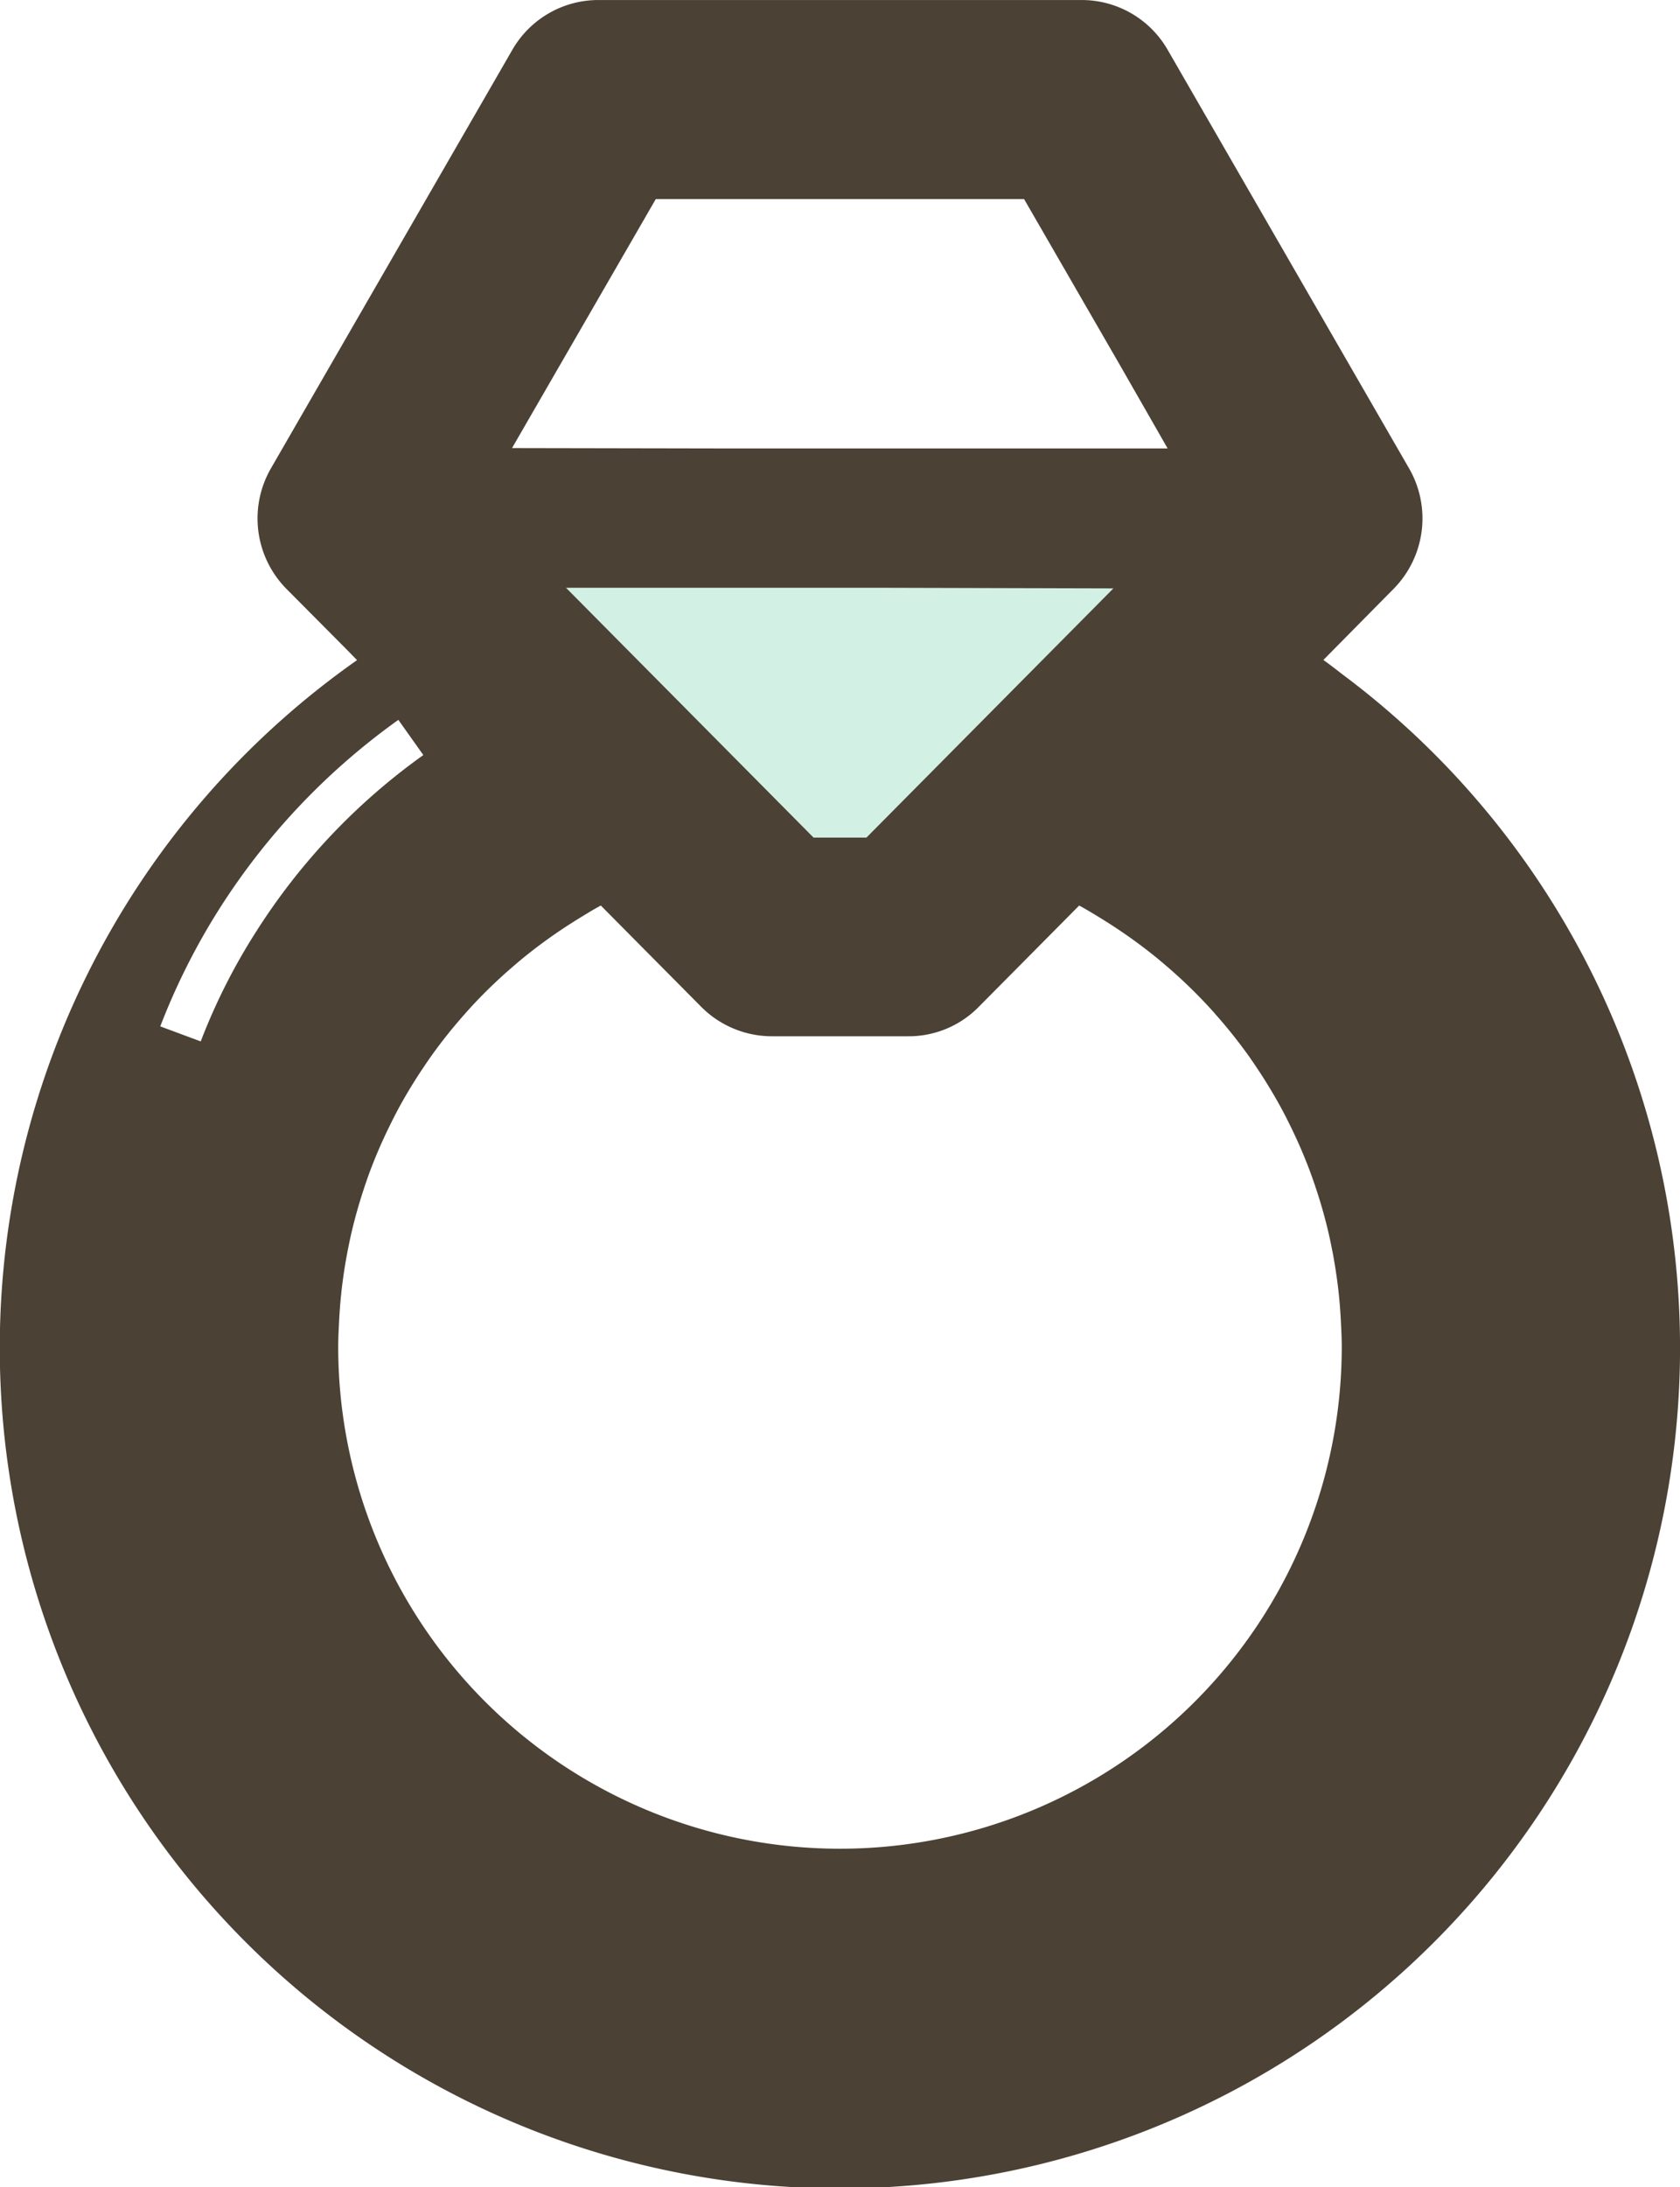 <svg xmlns="http://www.w3.org/2000/svg" width="58.127" height="75.646" viewBox="0 0 58.127 75.646"><path d="M14.925,0,29.85,15.71H0Z" transform="translate(43.989 32.992) rotate(180)" fill="#d3f0e4"/><path d="M146.152,128.411c-.24-.182-.475-.37-.722-.545l2.436-2.466a3.467,3.467,0,0,0,.535-4.149l-8.357-14.483a3.429,3.429,0,0,0-2.974-1.725H120.356a3.433,3.433,0,0,0-2.989,1.725l-8.357,14.483a3.467,3.467,0,0,0,.535,4.149l2.115,2.128.335.344a29.068,29.068,0,1,0,34.157.539Zm-4.47,11.692a17.508,17.508,0,0,1,1.114,1.387c.115.159.224.32.333.484q.463.69.861,1.424c.113.211.221.424.325.639q.342.7.621,1.433c.092.242.176.486.257.731.163.494.305,1,.423,1.51.054.235.1.471.147.709.1.548.18,1.105.229,1.67.018.211.032.423.043.635.015.3.031.592.031.892a17.361,17.361,0,1,1-34.722,0c0-.3.016-.593.031-.887.011-.216.025-.431.044-.646q.074-.842.228-1.659c.045-.241.094-.481.148-.719.118-.509.259-1.009.42-1.5.082-.249.167-.5.26-.741.184-.485.391-.959.617-1.422.107-.219.216-.436.331-.651q.394-.727.855-1.412c.111-.166.224-.331.341-.494a17.347,17.347,0,0,1,1.108-1.38c.109-.123.218-.246.331-.365a17.344,17.344,0,0,1,1.306-1.249c.128-.111.257-.221.388-.328a17.491,17.491,0,0,1,1.416-1.038q.258-.17.524-.333c.243-.149.486-.3.738-.434l3.48,3.509a3.453,3.453,0,0,0,2.453,1.012h4.7a3.392,3.392,0,0,0,2.438-1.012l3.48-3.509c.252.137.5.287.741.436.176.107.349.217.519.33a17.566,17.566,0,0,1,1.421,1.041c.129.106.256.214.383.323a17.52,17.52,0,0,1,1.311,1.255C141.467,139.86,141.575,139.981,141.682,140.1Zm-27.393-8.948a21.932,21.932,0,0,0-5.769,6.082,20.954,20.954,0,0,0-1.933,3.821l-1.4-.52a23.088,23.088,0,0,1,2.067-4.1,23.517,23.517,0,0,1,6.171-6.5Zm23.876-5.764-8.545,8.619h-1.829l-8.565-8.64h11.093Zm1.877-4.839H124.858l-7.5-.014,4.973-8.61h12.744l3.324,5.755Z" transform="translate(-99.642 -105.042)" fill="#4b4134"/></svg>